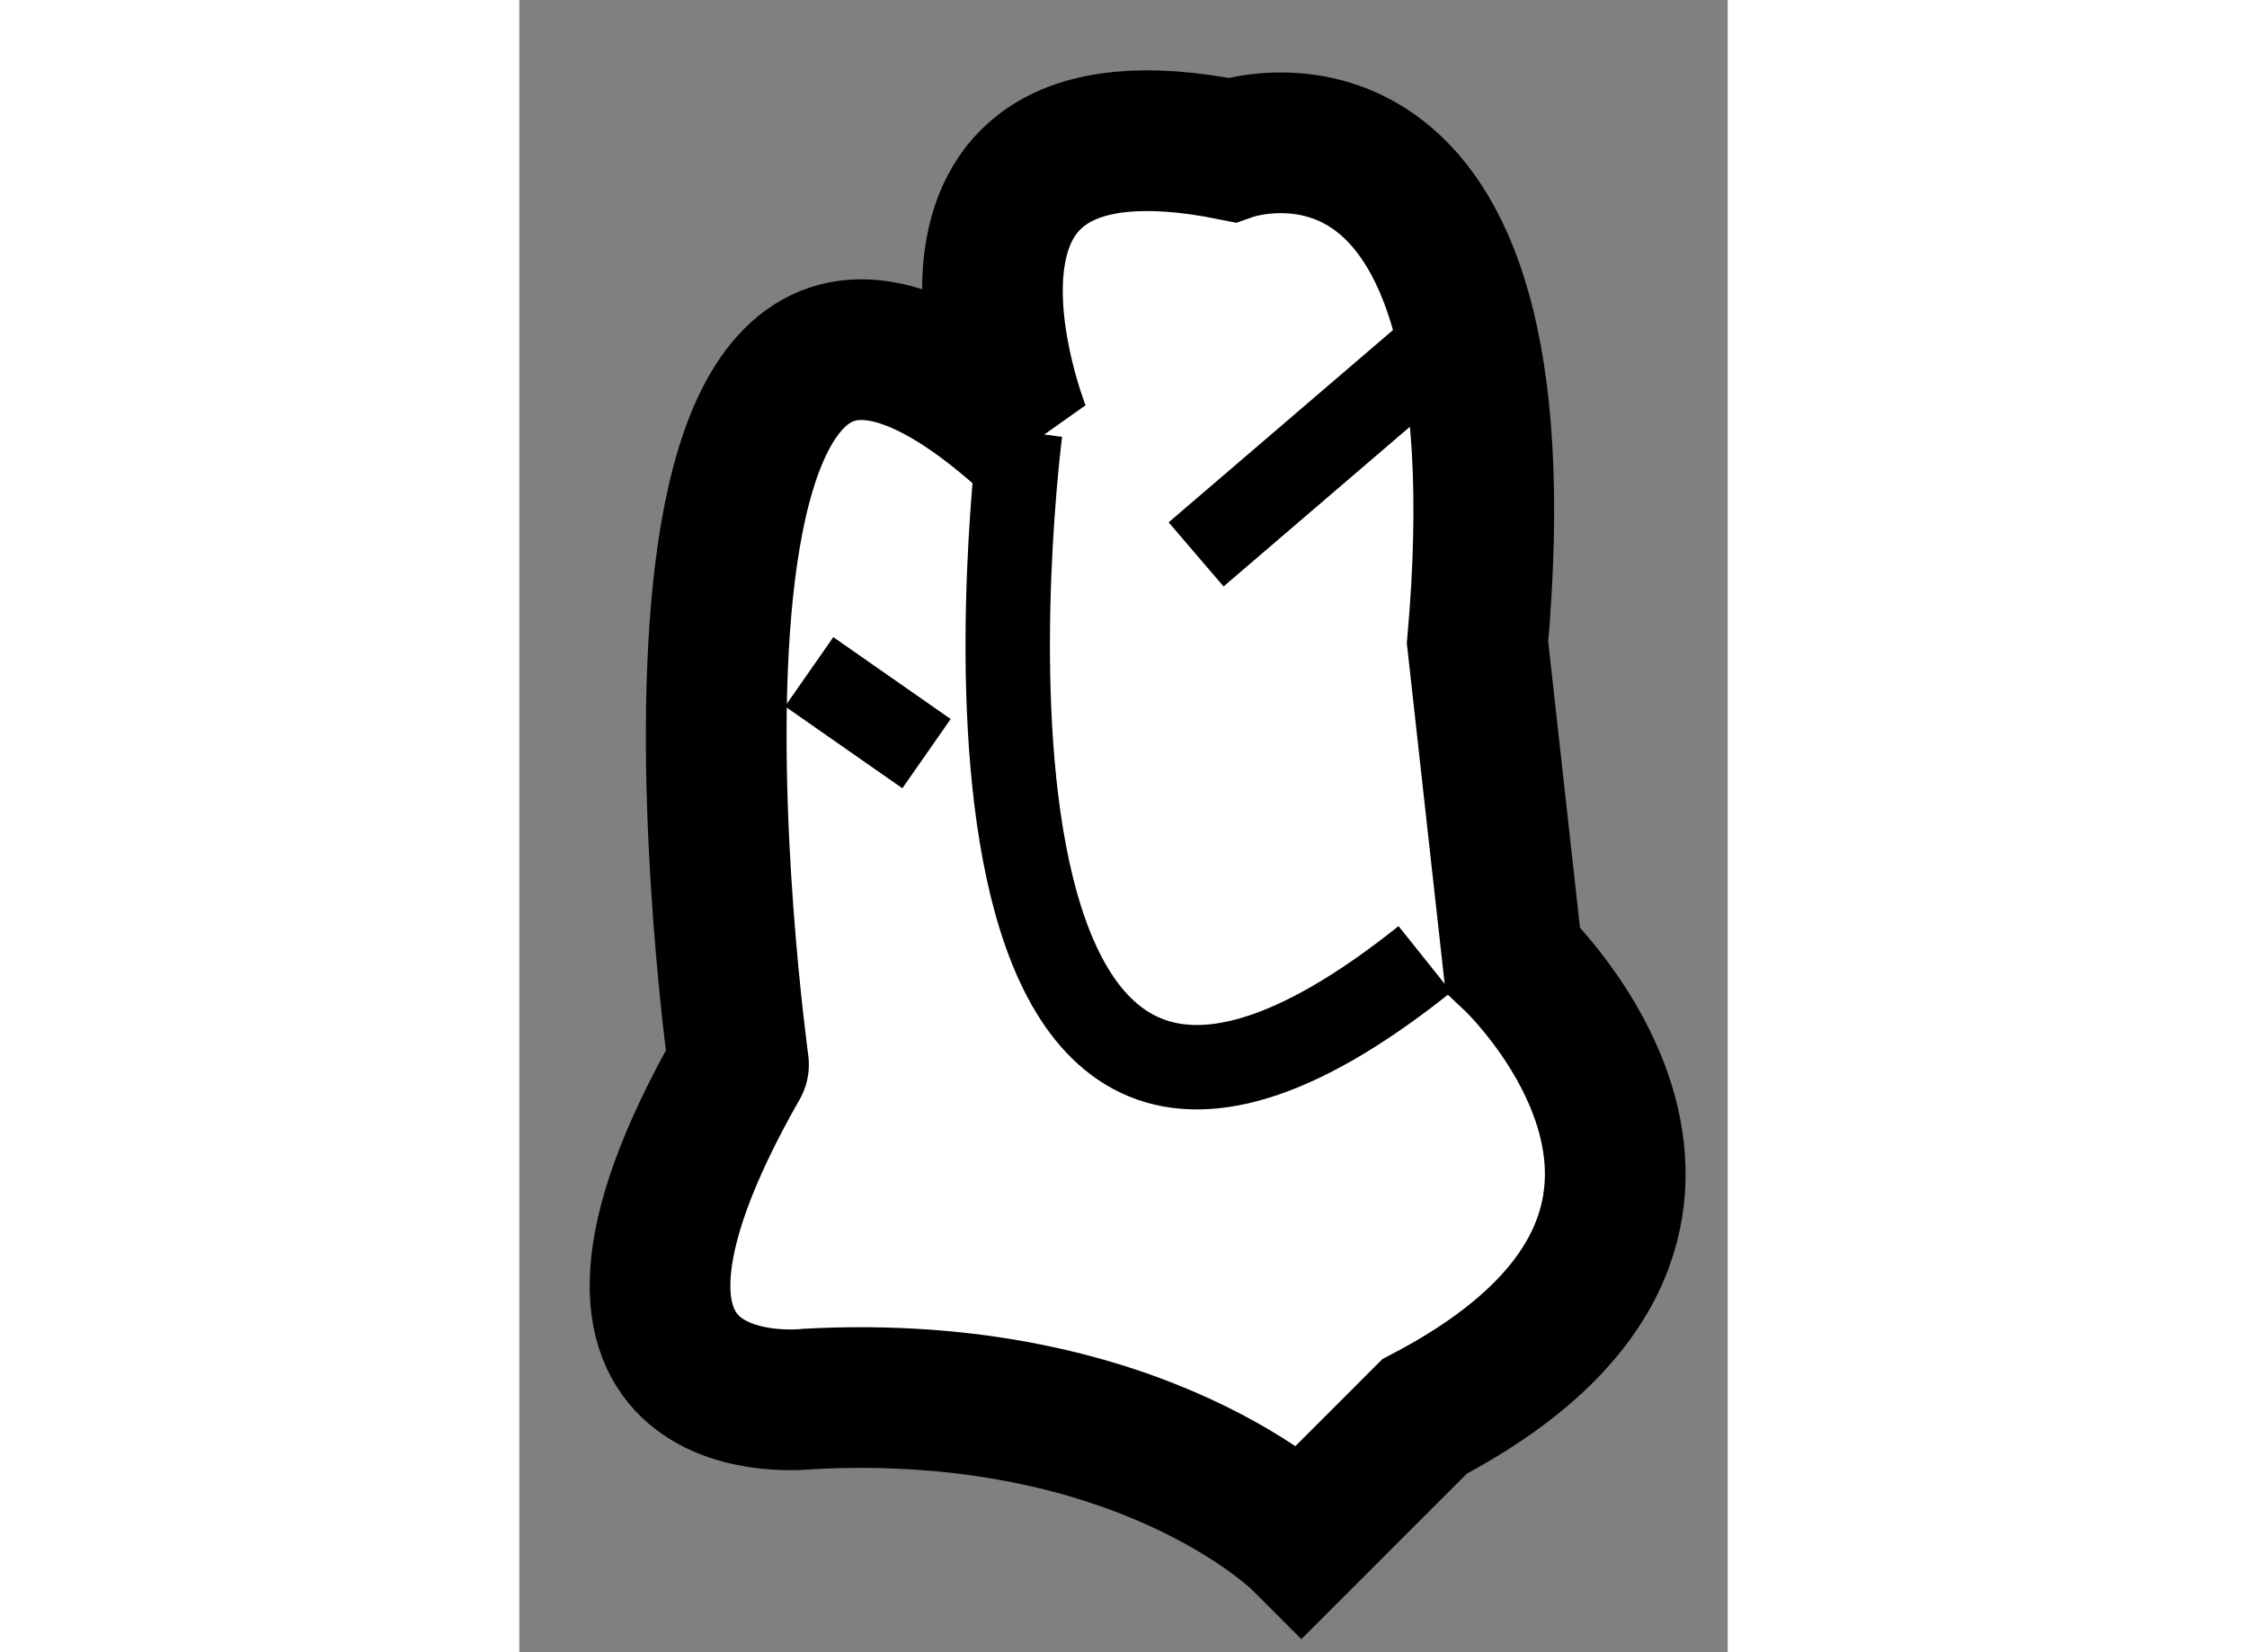 <?xml version="1.0" encoding="utf-8"?>
<!-- Generator: Adobe Illustrator 15.1.0, SVG Export Plug-In . SVG Version: 6.00 Build 0)  -->
<!DOCTYPE svg PUBLIC "-//W3C//DTD SVG 1.1//EN" "http://www.w3.org/Graphics/SVG/1.1/DTD/svg11.dtd">
<svg version="1.1" xmlns="http://www.w3.org/2000/svg" xmlns:xlink="http://www.w3.org/1999/xlink" x="0px" y="0px" width="244.8px"
	 height="180px" viewBox="87.345 0.655 4.294 5.871" enable-background="new 0 0 244.8 180" xml:space="preserve">
	
<rect x="87.345" y="0.655" width="4.294" height="5.871" fill="#808080" stroke="none"/>
	
<g><path fill="#FFFFFF" stroke="#000000" stroke-width="0.5" d="M89.125,2.188c0,0-0.5-1.25,0.75-1c0,0,1.063-0.375,0.875,1.75
			l0.125,1.125c0,0,1,0.938-0.313,1.625l-0.438,0.438c0,0-0.563-0.563-1.75-0.5c0,0-1,0.125-0.25-1.188
			C88.125,4.438,87.625,0.875,89.125,2.188z"></path><path fill="none" stroke="#000000" stroke-width="0.3" d="M89.125,2.188c0,0-0.438,3.375,1.438,1.875"></path><line fill="none" stroke="#000000" stroke-width="0.3" x1="89.75" y1="2.625" x2="90.625" y2="1.875"></line><line fill="none" stroke="#000000" stroke-width="0.3" x1="88.375" y1="3.042" x2="88.792" y2="3.333"></line></g>


</svg>